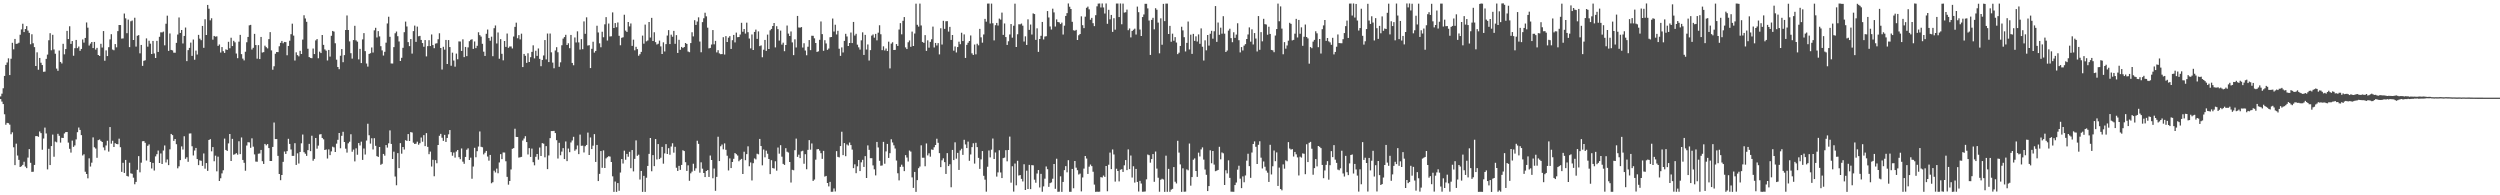 <?xml version="1.0" encoding="UTF-8"?>
<svg xmlns="http://www.w3.org/2000/svg" width="1920" height="150">
  <path d="M0 74.028h1v2.070H0zM1 71.936h1v6.070H1zM2 67.799h1v12.126H2zM3 58.336h1v29.400H3zM4 49.880h1v45.905H4zM5 47.973h1v46.395H5zM6 44.809h1v49.799H6zM7 57.643h1v38.102H7zM8 45.095h1v58.009H8zM9 32.859h1v68.754H9zM10 37.900h1v75.221H10zM11 29.902h1v96.915H11zM12 33.674h1v76.656H12zM13 33.497h1v85.935H13zM14 32.819h1v89.965H14zM15 26.657h1v101.585H15zM16 22.591h1v105.084H16zM17 18.248h1v108.389H17zM18 24.651h1v99.571H18zM19 22.260h1v105.689H19zM20 20.051h1v109.067H20zM21 23.512h1v97.513H21zM22 25.217h1v89.308H22zM23 33.971h1v91.039H23zM24 26.321h1v105.673H24zM25 33.247h1v98.648H25zM26 36.174h1v90.490H26zM27 50.672h1v53.883H27zM28 40.174h1v64.337H28zM29 53.538h1v51.503H29zM30 44.490h1v56.475H30zM31 48.173h1v54.081H31zM32 49.953h1v65.050H32zM33 55.152h1v51.241H33zM34 54.994h1v43.011H34zM35 45.230h1v57.282H35zM36 41.947h1v88.138H36zM37 30.941h1v83.322H37zM38 25.514h1v101.246H38zM39 38.629h1v73.554H39zM40 26.743h1v76.618H40zM41 37.969h1v82.382H41zM42 41.265h1v67.475H42zM43 52.702h1v56.596H43zM44 54.389h1v48.366H44zM45 38.807h1v65.496H45zM46 47.571h1v61.933H46zM47 48.734h1v57.109H47zM48 33.622h1v72.368H48zM49 41.713h1v60.792H49zM50 37.667h1v63.813H50zM51 23.704h1v77.669H51zM52 29.978h1v79.553H52zM53 20.193h1v94.084H53zM54 33.692h1v83.520H54zM55 31.542h1v76.425H55zM56 42.779h1v70.013H56zM57 37.026h1v74.624H57zM58 30.693h1v76.348H58zM59 36.951h1v64.561H59zM60 35.741h1v62.201H60zM61 39.039h1v60.775H61zM62 37.576h1v66.186H62zM63 30.302h1v89.106H63zM64 32.737h1v85.753H64zM65 29.112h1v102.764H65zM66 17.255h1v116.376H66zM67 21.262h1v115.705H67zM68 34.995h1v86.581H68zM69 33.511h1v94.377H69zM70 32.267h1v92.679H70zM71 36.931h1v68.603H71zM72 32.218h1v80.866H72zM73 38.116h1v75.942H73zM74 36.770h1v84.433H74zM75 42.221h1v65.387H75zM76 42.940h1v64.169H76zM77 33.629h1v74.543H77zM78 36.501h1v72.557H78zM79 23.839h1v89.384H79zM80 46.625h1v68.806H80zM81 38.695h1v73.016H81zM82 43.052h1v65.035H82zM83 36.249h1v80.158H83zM84 30.256h1v67.351H84zM85 26.257h1v84.090H85zM86 38.055h1v70.033H86zM87 38.617h1v74.271H87zM88 33.847h1v76.124H88zM89 36.360h1v74.243H89zM90 23.920h1v86.876H90zM91 19.211h1v87.310H91zM92 19.236h1v93.815H92zM93 29.649h1v102.320H93zM94 29.514h1v95.521H94zM95 10.419h1v122.371H95zM96 14.081h1v108.738H96zM97 25.521h1v109.607H97zM98 15.032h1v120.523H98zM99 36.212h1v88.773H99zM100 16.320h1v116.782H100zM101 15.780h1v117.678H101zM102 30.737h1v105.723H102zM103 13.609h1v127.914H103zM104 35.784h1v103.923H104zM105 27.433h1v102.966H105zM106 26.959h1v92.934H106zM107 40.971h1v91.398H107zM108 34.505h1v90.420H108zM109 50.577h1v57.912H109zM110 46.674h1v61.679H110zM111 46.285h1v63.365H111zM112 29.515h1v93.799H112zM113 35.838h1v76.142H113zM114 31.273h1v79.630H114zM115 33.548h1v90.849H115zM116 41.495h1v87.875H116zM117 31.454h1v93.699H117zM118 41.061h1v89.897H118zM119 44.547h1v75.565H119zM120 31.400h1v87.009H120zM121 39.871h1v75.737H121zM122 28.274h1v96.892H122zM123 24.820h1v93.022H123zM124 24.875h1v101.052H124zM125 24.272h1v91.346H125zM126 34.791h1v76.945H126zM127 18.252h1v106.520H127zM128 12.027h1v110.424H128zM129 39.051h1v87.793H129zM130 25.710h1v88.988H130zM131 38.341h1v64.511H131zM132 38.721h1v65.042H132zM133 40.457h1v67.719H133zM134 40.484h1v66.280H134zM135 32.946h1v77.777H135zM136 26.517h1v102.741H136zM137 13.394h1v114.330H137zM138 25.289h1v97.682H138zM139 23.038h1v89.420H139zM140 33.396h1v81.462H140zM141 27.622h1v77.045H141zM142 21.164h1v100.818H142zM143 46.927h1v73.865H143zM144 38.477h1v85.792H144zM145 36.742h1v65.808H145zM146 32.702h1v69.755H146zM147 42.920h1v69.435H147zM148 30.366h1v89.022H148zM149 45.891h1v69.733H149zM150 38.858h1v74.733H150zM151 41.874h1v80.305H151zM152 26.799h1v100.004H152zM153 29.685h1v93.484H153zM154 30.862h1v92.647H154zM155 19.899h1v107.487H155zM156 36.736h1v81.147H156zM157 14.779h1v114.768H157zM158 26.886h1v98.364H158zM159 3.787h1v127.461H159zM160 6.715h1v100.829H160zM161 15.633h1v91.222H161zM162 14.033h1v102.191H162zM163 30.451h1v82.495H163zM164 27.593h1v96.278H164zM165 28.186h1v91.387H165zM166 27.880h1v103.699H166zM167 35.209h1v85.112H167zM168 34.125h1v104.900H168zM169 40.370h1v96.543H169zM170 36.162h1v97.027H170zM171 39.306h1v91.450H171zM172 40.649h1v65.789H172zM173 37.941h1v77.209H173zM174 38.359h1v77.580H174zM175 32.127h1v77.999H175zM176 37.064h1v65.833H176zM177 28.967h1v94.669H177zM178 35.375h1v71.270H178zM179 31.354h1v87.466H179zM180 32.522h1v85.883H180zM181 41.115h1v76.479H181zM182 44.703h1v74.058H182zM183 32.008h1v76.489H183zM184 26.792h1v91.600H184zM185 41.553h1v64.041H185zM186 45.003h1v77.850H186zM187 46.391h1v78.649H187zM188 39.741h1v91.395H188zM189 32.479h1v79.300H189zM190 28.374h1v80.821H190zM191 19.453h1v89.923H191zM192 19.109h1v94.384H192zM193 38.036h1v68.217H193zM194 36.719h1v75.940H194zM195 26.018h1v92.539H195zM196 34.587h1v89.535H196zM197 45.047h1v79.172H197zM198 34.665h1v83.395H198zM199 45.341h1v72.523H199zM200 28.384h1v86.761H200zM201 40.346h1v83.477H201zM202 40.033h1v85.883H202zM203 35.053h1v75.479H203zM204 36.258h1v75.349H204zM205 37.148h1v73.507H205zM206 30.042h1v83.651H206zM207 24.687h1v98.952H207zM208 38.705h1v84.935H208zM209 53.570h1v59.299H209zM210 50.909h1v43.212H210zM211 41.268h1v65.517H211zM212 39.937h1v66.854H212zM213 40.038h1v79.661H213zM214 35.509h1v98.142H214zM215 32.915h1v105.496H215zM216 31.434h1v102.951H216zM217 33.220h1v91.069H217zM218 32.221h1v84.169H218zM219 32.345h1v85.890H219zM220 42.462h1v73.593H220zM221 35.254h1v71.323H221zM222 31.278h1v79.285H222zM223 26.240h1v88.570H223zM224 18.176h1v101.529H224zM225 27.342h1v92.367H225zM226 46.516h1v63.460H226zM227 40.204h1v86.446H227zM228 42.342h1v75.402H228zM229 43.287h1v82.310H229zM230 39.026h1v77.677H230zM231 41.484h1v68.602H231zM232 30.389h1v72.912H232zM233 11.729h1v105.151H233zM234 14.199h1v103.866H234zM235 16.743h1v102.945H235zM236 37.440h1v77.848H236zM237 43.820h1v66.681H237zM238 44.468h1v71.615H238zM239 44.709h1v59.536H239zM240 37.254h1v86.174H240zM241 41.514h1v80.497H241zM242 31.034h1v74.940H242zM243 30.009h1v84.147H243zM244 44.739h1v67.102H244zM245 39.695h1v63.596H245zM246 40.740h1v62.253H246zM247 26.884h1v79.047H247zM248 34.444h1v72.540H248zM249 37.947h1v77.246H249zM250 38.919h1v75.878H250zM251 46.445h1v75.291H251zM252 38.353h1v76.405H252zM253 43.451h1v75.700H253zM254 27.483h1v88.782H254zM255 23.779h1v88.861H255zM256 24.294h1v88.900H256zM257 33.204h1v83.526H257zM258 45.818h1v64.534H258zM259 51.462h1v55.896H259zM260 53.152h1v48.995H260zM261 42.793h1v71.059H261zM262 37.683h1v66.604H262zM263 47.748h1v53.462H263zM264 42.321h1v66.729H264zM265 23.049h1v91.153H265zM266 11.876h1v105.333H266zM267 23.059h1v87.036H267zM268 31.776h1v77.080H268zM269 40.833h1v62.296H269zM270 44.987h1v71.569H270zM271 30.783h1v84.128H271zM272 19.840h1v104.134H272zM273 31.002h1v82.922H273zM274 32.023h1v86.806H274zM275 45.631h1v64.257H275zM276 37.528h1v74.168H276zM277 48.453h1v60.327H277zM278 30.260h1v92.543H278zM279 25.471h1v88.614H279zM280 39.261h1v79.394H280zM281 48.796h1v59.156H281zM282 51.156h1v43.885H282zM283 41.431h1v62.470H283zM284 40.840h1v69.422H284zM285 36.448h1v69.722H285zM286 40.338h1v74.459H286zM287 23.317h1v82.832H287zM288 21.364h1v90.606H288zM289 28.766h1v91.166H289zM290 23.925h1v96.614H290zM291 27.933h1v84.941H291zM292 35.475h1v91.095H292zM293 38.714h1v87.091H293zM294 42.650h1v75.559H294zM295 39.769h1v79.786H295zM296 32.771h1v78.625H296zM297 18.014h1v95.360H297zM298 12.877h1v97.220H298zM299 28.258h1v71.883H299zM300 48.747h1v61.806H300zM301 48.777h1v73.322H301zM302 36.198h1v80.303H302zM303 25.531h1v110.048H303zM304 24.191h1v118.080H304zM305 27.780h1v89.838H305zM306 31.861h1v97.274H306zM307 46.835h1v63.094H307zM308 44.384h1v73.656H308zM309 36.706h1v76.186H309zM310 24.710h1v90.126H310zM311 16.567h1v91.126H311zM312 20.310h1v87.914H312zM313 32.372h1v70.572H313zM314 35.431h1v72.879H314zM315 30.019h1v71.391H315zM316 41.169h1v60.638H316zM317 23.893h1v85.662H317zM318 19.650h1v90.935H318zM319 32.153h1v78.174H319zM320 20.429h1v88.375H320zM321 27.864h1v83.317H321zM322 27.571h1v82.430H322zM323 30.666h1v74.955H323zM324 33.069h1v75.762H324zM325 35.886h1v67.904H325zM326 30.794h1v81.456H326zM327 43.323h1v58.934H327zM328 35.413h1v77.364H328zM329 30.894h1v87.555H329zM330 35.398h1v81.029H330zM331 26.488h1v101.423H331zM332 34.632h1v88.089H332zM333 36.998h1v98.362H333zM334 33.483h1v89.492H334zM335 33.230h1v92.142H335zM336 30.142h1v81.219H336zM337 25.544h1v78.725H337zM338 36.875h1v65.944H338zM339 53.388h1v52.377H339zM340 35.942h1v72.227H340zM341 38.168h1v65.404H341zM342 30.672h1v78.322H342zM343 49.132h1v56.822H343zM344 30.758h1v72.392H344zM345 36.155h1v63.711H345zM346 50.478h1v66.369H346zM347 40.427h1v79.168H347zM348 46.463h1v70.675H348zM349 51.195h1v69.841H349zM350 41.144h1v75.234H350zM351 45.500h1v69.711H351zM352 31.786h1v88.937H352zM353 31.878h1v90.405H353zM354 39.114h1v74.891H354zM355 30.198h1v93.966H355zM356 43.903h1v81.877H356zM357 36.049h1v84.468H357zM358 43.118h1v71.891H358zM359 36.411h1v77.485H359zM360 31.659h1v91.205H360zM361 30.578h1v90.534H361zM362 30.162h1v107.109H362zM363 37.552h1v90.338H363zM364 31.858h1v81.650H364zM365 36.957h1v83.838H365zM366 35.192h1v80.918H366zM367 24.761h1v87.785H367zM368 26.996h1v73.953H368zM369 28.109h1v84.609H369zM370 33.631h1v79.463H370zM371 39.681h1v78.904H371zM372 42.970h1v74.355H372zM373 25.982h1v89.941H373zM374 22.663h1v97.557H374zM375 29.224h1v94.145H375zM376 31.261h1v87.727H376zM377 28.170h1v112.589H377zM378 43.148h1v96.761H378zM379 21.676h1v109.398H379zM380 19.580h1v112.850H380zM381 33.396h1v96.083H381zM382 24.953h1v108.097H382zM383 45.083h1v79.710H383zM384 30.058h1v88.339H384zM385 41.339h1v80.870H385zM386 46.345h1v70.757H386zM387 31.472h1v85.652H387zM388 35.969h1v87.867H388zM389 25.734h1v110.120H389zM390 36.704h1v105.118H390zM391 35.707h1v103.326H391zM392 35.670h1v94.471H392zM393 37.239h1v77.059H393zM394 28.033h1v85.753H394zM395 20.657h1v78.228H395zM396 17.393h1v87.770H396zM397 29.412h1v75.803H397zM398 26.995h1v94.044H398zM399 30.282h1v90.487H399zM400 25.833h1v94.645H400zM401 51.491h1v56.446H401zM402 41.420h1v64.964H402zM403 42.867h1v61.742H403zM404 48.277h1v60.834H404zM405 40.886h1v77.742H405zM406 47.596h1v66.154H406zM407 43.932h1v76.601H407zM408 39.839h1v74.266H408zM409 34.837h1v89.747H409zM410 44.865h1v82.107H410zM411 38.958h1v81.483H411zM412 42.928h1v75.346H412zM413 37.234h1v85.387H413zM414 45.223h1v68.095H414zM415 50.853h1v68.949H415zM416 46.033h1v63.882H416zM417 42.607h1v67.728H417zM418 30.774h1v90.059H418zM419 45.627h1v66.589H419zM420 25.734h1v104.142H420zM421 47.651h1v71.734H421zM422 25.731h1v80.361H422zM423 40.210h1v60.442H423zM424 48.089h1v52.571H424zM425 52.429h1v48.078H425zM426 38.742h1v63.437H426zM427 36.269h1v71.396H427zM428 40.138h1v81.604H428zM429 51.310h1v58.370H429zM430 47.890h1v71.348H430zM431 34.783h1v81.623H431zM432 29.631h1v84.121H432zM433 28.467h1v93.701H433zM434 26.712h1v81.948H434zM435 34.536h1v89.227H435zM436 33.223h1v80.859H436zM437 37.022h1v79.847H437zM438 26.823h1v82.569H438zM439 48.319h1v59.535H439zM440 50.110h1v54.965H440zM441 28.778h1v86.979H441zM442 32.594h1v82.070H442zM443 24.048h1v87.669H443zM444 32.572h1v85.818H444zM445 38.111h1v65.284H445zM446 30.069h1v81.908H446zM447 37.804h1v74.054H447zM448 16.436h1v100.633H448zM449 25.954h1v86.349H449zM450 13.323h1v97.996H450zM451 34.982h1v66.838H451zM452 34.717h1v84.321H452zM453 52.262h1v53.318H453zM454 37.459h1v77.033H454zM455 32.071h1v79.801H455zM456 40.387h1v62.640H456zM457 39.104h1v85.264H457zM458 19.770h1v91.542H458zM459 24.935h1v114.101H459zM460 33.276h1v100.276H460zM461 36.319h1v79.702H461zM462 24.360h1v104.508H462zM463 28.643h1v86.849H463zM464 18.688h1v110.317H464zM465 13.135h1v108.498H465zM466 31.146h1v89.600H466zM467 18.082h1v101.874H467zM468 28.024h1v92.268H468zM469 27.855h1v96.562H469zM470 9.521h1v125.883H470zM471 21.487h1v125.862H471zM472 17.715h1v121.682H472zM473 20.962h1v126.396H473zM474 17.258h1v123.314H474zM475 27.494h1v119.048H475zM476 34.787h1v97.697H476zM477 29.008h1v93.160H477zM478 28.629h1v96.956H478zM479 11.319h1v104.409H479zM480 23.518h1v99.151H480zM481 24.515h1v93.694H481zM482 16.873h1v103.503H482zM483 20.252h1v96.337H483zM484 18.037h1v111.157H484zM485 35.208h1v80.037H485zM486 30.469h1v101.154H486zM487 38.641h1v83.392H487zM488 35.944h1v71.886H488zM489 37.732h1v81.936H489zM490 42.792h1v75.976H490zM491 41.633h1v96.261H491zM492 39.823h1v91.448H492zM493 27.340h1v120.032H493zM494 33.543h1v101.513H494zM495 18.915h1v128.433H495zM496 31.741h1v104.744H496zM497 31.056h1v96.387H497zM498 16.920h1v101.271H498zM499 28.850h1v77.124H499zM500 13.746h1v117.798H500zM501 31.492h1v87.630H501zM502 24.786h1v102.823H502zM503 32.382h1v74.420H503zM504 34.220h1v88.256H504zM505 33.592h1v77.065H505zM506 31.199h1v90.957H506zM507 35.659h1v85.475H507zM508 41.468h1v71.323H508zM509 32.503h1v93.219H509zM510 39.545h1v78.259H510zM511 33.881h1v76.807H511zM512 27.290h1v90.995H512zM513 23.129h1v90.703H513zM514 33.859h1v84.958H514zM515 26.636h1v85.908H515zM516 28.204h1v81.847H516zM517 23.712h1v93.560H517zM518 33.622h1v79.098H518zM519 26.988h1v101.820H519zM520 40.671h1v90.603H520zM521 30.557h1v96.813H521zM522 38.224h1v92.225H522zM523 36.065h1v90.618H523zM524 36.906h1v78.519H524zM525 36.099h1v79.928H525zM526 33.015h1v91.533H526zM527 33.730h1v97.557H527zM528 39.571h1v87.408H528zM529 40.094h1v98.738H529zM530 33.055h1v100.062H530zM531 24.786h1v107.010H531zM532 27.975h1v97.781H532zM533 15.515h1v115.630H533zM534 19.139h1v110.151H534zM535 16.554h1v91.534H535zM536 13.307h1v97.173H536zM537 31.917h1v100.697H537zM538 40.155h1v84.526H538zM539 16.991h1v112.525H539zM540 14.049h1v118.800H540zM541 9.757h1v126.235H541zM542 12.566h1v118.748H542zM543 21.258h1v109.358H543zM544 37.157h1v98.738H544zM545 36.792h1v82.636H545zM546 34.218h1v88.641H546zM547 23.082h1v113.825H547zM548 34.069h1v95.372H548zM549 31.379h1v115.170H549zM550 40.262h1v95.554H550zM551 38.540h1v66.448H551zM552 41.033h1v82.652H552zM553 41.611h1v70.745H553zM554 41.520h1v69.486H554zM555 28.569h1v86.098H555zM556 41.894h1v68.213H556zM557 27.753h1v87.306H557zM558 32.268h1v87.342H558zM559 28.941h1v101.956H559zM560 27.745h1v93.900H560zM561 37.567h1v91.519H561zM562 30.869h1v93.521H562zM563 26.804h1v95.152H563zM564 32.573h1v84.988H564zM565 25.050h1v93.400H565zM566 28.583h1v90.852H566zM567 28.421h1v95.439H567zM568 26.538h1v96.185H568zM569 17.487h1v104.546H569zM570 24.377h1v109.271H570zM571 22.259h1v94.287H571zM572 25.809h1v97.210H572zM573 17.422h1v100.946H573zM574 24.725h1v87.667H574zM575 29.595h1v98.102H575zM576 37.160h1v87.621H576zM577 26.448h1v112.136H577zM578 38.408h1v86.939H578zM579 24.528h1v97.128H579zM580 22.744h1v99.698H580zM581 29.841h1v88.244H581zM582 24.107h1v94.425H582zM583 35.414h1v71.288H583zM584 34.877h1v77.276H584zM585 43.957h1v82.994H585zM586 38.204h1v76.632H586zM587 30.649h1v90.176H587zM588 39.066h1v76.665H588zM589 26.555h1v91.518H589zM590 37.650h1v84.458H590zM591 23.271h1v110.483H591zM592 22.196h1v100.860H592zM593 19.964h1v109.087H593zM594 17.671h1v111.746H594zM595 36.383h1v87.487H595zM596 20.102h1v110.981H596zM597 22.381h1v90.900H597zM598 31.172h1v86.855H598zM599 23.501h1v88.020H599zM600 34.258h1v86.045H600zM601 32.761h1v93.076H601zM602 39.315h1v87.354H602zM603 34.579h1v79.220H603zM604 19.591h1v96.935H604zM605 25.811h1v91.340H605zM606 27.637h1v96.795H606zM607 24.140h1v116.021H607zM608 32.576h1v97.822H608zM609 42.353h1v88.433H609zM610 30.228h1v85.135H610zM611 36.472h1v69.964H611zM612 12.237h1v108.238H612zM613 21.070h1v97.714H613zM614 21.260h1v100.207H614zM615 20.794h1v95.429H615zM616 36.501h1v79.249H616zM617 33.238h1v92.507H617zM618 38.821h1v79.626H618zM619 42.466h1v87.555H619zM620 35.894h1v79.205H620zM621 30.776h1v76.836H621zM622 38.520h1v76.402H622zM623 27.439h1v82.718H623zM624 27.473h1v111.475H624zM625 29.437h1v108.445H625zM626 33.010h1v89.613H626zM627 39.901h1v74.777H627zM628 39.424h1v74.995H628zM629 30.543h1v85.130H629zM630 16.501h1v101.146H630zM631 26.211h1v95.788H631zM632 38.990h1v76.870H632zM633 30.885h1v104.746H633zM634 33.361h1v101.743H634zM635 38.298h1v102.261H635zM636 37.282h1v105.882H636zM637 28.599h1v111.095H637zM638 28.424h1v118.875H638zM639 14.242h1v133.010H639zM640 24.215h1v120.504H640zM641 19.021h1v128.010H641zM642 26.444h1v89.602H642zM643 23.636h1v96.854H643zM644 37.418h1v83.463H644zM645 42.903h1v69.251H645zM646 36.378h1v64.799H646zM647 40.271h1v78.892H647zM648 31.395h1v78.456H648zM649 25.941h1v93.997H649zM650 28.016h1v82.933H650zM651 35.327h1v76.461H651zM652 33.039h1v76.423H652zM653 24.968h1v86.463H653zM654 33.084h1v81.832H654zM655 16.820h1v112.296H655zM656 27.288h1v98.912H656zM657 25.984h1v107.038H657zM658 34.306h1v93.453H658zM659 36.373h1v86.491H659zM660 38.117h1v93.285H660zM661 30.981h1v93.692H661zM662 24.823h1v97.926H662zM663 42.165h1v86.021H663zM664 26.790h1v93.136H664zM665 38.046h1v98.646H665zM666 34.155h1v77.498H666zM667 46.486h1v68.610H667zM668 38.486h1v83.002H668zM669 27.347h1v94.165H669zM670 26.486h1v100.527H670zM671 28.934h1v101.104H671zM672 26.016h1v108.670H672zM673 30.951h1v78.035H673zM674 25.069h1v88.205H674zM675 19.386h1v104.116H675zM676 26.303h1v100.961H676zM677 38.511h1v88.591H677zM678 35.571h1v73.364H678zM679 38.753h1v86.970H679zM680 37.255h1v79.020H680zM681 39.207h1v71.342H681zM682 32.020h1v89.249H682zM683 52.518h1v65.139H683zM684 33.494h1v73.473H684zM685 32.446h1v76.993H685zM686 38.416h1v73.182H686zM687 38.278h1v75.782H687zM688 33.860h1v89.432H688zM689 35.285h1v97.769H689zM690 22.673h1v115.849H690zM691 17.742h1v110.397H691zM692 26.362h1v100.118H692zM693 15.952h1v112.106H693zM694 13.129h1v118.293H694zM695 36.407h1v82.724H695zM696 37.678h1v83.333H696zM697 32.440h1v91.625H697zM698 31.095h1v84.506H698zM699 35.919h1v80.533H699zM700 24.259h1v111.985H700zM701 35.327h1v108.946H701zM702 25.757h1v106.268H702zM703 2.824h1v144.532H703zM704 19.042h1v119.303H704zM705 20.455h1v108.703H705zM706 2.753h1v125.120H706zM707 19.542h1v92.060H707zM708 32.221h1v88.936H708zM709 32.924h1v88.233H709zM710 27.002h1v100.710H710zM711 39.046h1v71.117H711zM712 30.979h1v88.387H712zM713 36.609h1v81.135H713zM714 32.153h1v88.171H714zM715 30.169h1v84.634H715zM716 20.437h1v94.677H716zM717 36.439h1v76.646H717zM718 32.994h1v78.375H718zM719 34.922h1v71.628H719zM720 33.133h1v76.522H720zM721 41.771h1v75.832H721zM722 21.727h1v106.607H722zM723 34.222h1v88.919H723zM724 15.959h1v105.623H724zM725 22.173h1v102.354H725zM726 16.331h1v117.228H726zM727 16.220h1v101.410H727zM728 24.282h1v103.248H728zM729 20.639h1v105.527H729zM730 30.661h1v113.145H730zM731 26.858h1v88.271H731zM732 38.936h1v84.020H732zM733 35.672h1v73.616H733zM734 40.273h1v81.559H734zM735 36.158h1v81.220H735zM736 32.023h1v98.464H736zM737 33.941h1v81.567H737zM738 25.125h1v89.113H738zM739 31.515h1v87.410H739zM740 26.416h1v80.943H740zM741 44.485h1v66.480H741zM742 34.443h1v79.262H742zM743 32.821h1v75.943H743zM744 31.496h1v92.005H744zM745 27.243h1v91.386H745zM746 40.960h1v72.020H746zM747 42.178h1v67.849H747zM748 34.208h1v91.461H748zM749 41.714h1v67.968H749zM750 33.590h1v79.413H750zM751 34.806h1v86.457H751zM752 22.159h1v107.553H752zM753 28.650h1v93.758H753zM754 32.765h1v83.244H754zM755 26.451h1v108.571H755zM756 14.504h1v123.466H756zM757 16.642h1v130.539H757zM758 2.791h1v125.268H758zM759 2.733h1v112.802H759zM760 18.092h1v102.783H760zM761 2.783h1v112.147H761zM762 17.850h1v88.527H762zM763 31.001h1v91.094H763zM764 19.356h1v97.738H764zM765 17.626h1v117.984H765zM766 19.601h1v112.784H766zM767 14.280h1v101.100H767zM768 15.029h1v117.444H768zM769 9.681h1v127.072H769zM770 26.797h1v94.632H770zM771 18.033h1v103.008H771zM772 28.444h1v86.931H772zM773 34.529h1v89.389H773zM774 31.692h1v83.516H774zM775 26.488h1v78.445H775zM776 18.490h1v121.798H776zM777 28.912h1v98.783H777zM778 19.778h1v127.363H778zM779 2.830h1v122.747H779zM780 36.097h1v106.225H780zM781 26.298h1v97.178H781zM782 18.628h1v116.179H782zM783 18.693h1v115.745H783zM784 18.085h1v119.309H784zM785 19.709h1v119.635H785zM786 31.879h1v94.269H786zM787 27.913h1v118.006H787zM788 34.495h1v96.558H788zM789 14.835h1v130.309H789zM790 22.960h1v103.657H790zM791 18.850h1v126.384H791zM792 26.508h1v100.320H792zM793 10.272h1v116.711H793zM794 10.816h1v127.177H794zM795 30.593h1v109.748H795zM796 21.769h1v111.492H796zM797 39.844h1v90.747H797zM798 29.949h1v114.034H798zM799 27.519h1v106.021H799zM800 16.870h1v130.402H800zM801 30.331h1v112.813H801zM802 28.062h1v109.160H802zM803 27.809h1v100.035H803zM804 8.478h1v121.460H804zM805 13.414h1v130.075H805zM806 20.303h1v120.351H806zM807 22.660h1v117.404H807zM808 6.644h1v130.638H808zM809 9.514h1v116.433H809zM810 20.357h1v124.636H810zM811 14.873h1v107.031H811zM812 16.911h1v130.386H812zM813 17.201h1v130.007H813zM814 18.490h1v116.923H814zM815 17.336h1v129.997H815zM816 26.510h1v113.232H816zM817 19.711h1v110.965H817zM818 12.229h1v115.374H818zM819 10.075h1v122.258H819zM820 2.650h1v120.368H820zM821 5.172h1v142.114H821zM822 6.889h1v140.390H822zM823 16.731h1v112.992H823zM824 23.261h1v121.339H824zM825 23.594h1v100.036H825zM826 22.921h1v105.862H826zM827 30.711h1v99.990H827zM828 27.088h1v106.940H828zM829 26.105h1v107.202H829zM830 12.565h1v134.423H830zM831 19.341h1v116.961H831zM832 21.596h1v107.880H832zM833 12.825h1v107.001H833zM834 5.999h1v115.748H834zM835 5.094h1v128.510H835zM836 7.143h1v120.872H836zM837 15.145h1v111.232H837zM838 13.702h1v113.874H838zM839 17.796h1v114.085H839zM840 20.052h1v121.719H840zM841 11.648h1v135.726H841zM842 4.850h1v142.344H842zM843 2.768h1v144.555H843zM844 2.654h1v144.569H844zM845 5.718h1v130.339H845zM846 2.652h1v133.720H846zM847 5.742h1v129.084H847zM848 10.372h1v125.474H848zM849 2.657h1v124.814H849zM850 18.285h1v128.622H850zM851 7.510h1v119.022H851zM852 14.855h1v102.342H852zM853 11.453h1v118.447H853zM854 24.485h1v90.323H854zM855 13.953h1v104.660H855zM856 22.787h1v116.689H856zM857 2.729h1v126.848H857zM858 2.702h1v128.625H858zM859 13.102h1v126.199H859zM860 2.680h1v127.660H860zM861 18.625h1v111.298H861zM862 2.765h1v129.279H862zM863 9.682h1v117.311H863zM864 9.416h1v113.493H864zM865 7.359h1v123.285H865zM866 23.178h1v91.571H866zM867 21.869h1v108.043H867zM868 28.725h1v90.731H868zM869 23.806h1v112.565H869zM870 22.824h1v104.877H870zM871 22.003h1v118.228H871zM872 26.527h1v103.196H872zM873 5.074h1v134.631H873zM874 9.376h1v137.727H874zM875 22.708h1v116.196H875zM876 27.665h1v113.282H876zM877 13.116h1v134.123H877zM878 11.087h1v136.110H878zM879 2.896h1v144.153H879zM880 2.904h1v134.809H880zM881 6.472h1v112.204H881zM882 15.770h1v103.420H882zM883 42.202h1v82.717H883zM884 15.266h1v106.880H884zM885 13.665h1v104.655H885zM886 22.516h1v117.107H886zM887 6.322h1v110.062H887zM888 7.489h1v121.987H888zM889 17.382h1v119.143H889zM890 40.973h1v106.300H890zM891 14.056h1v123.962H891zM892 34.344h1v102.934H892zM893 2.947h1v134.863H893zM894 16.252h1v131.113H894zM895 2.790h1v116.763H895zM896 2.774h1v144.538H896zM897 26.126h1v103.539H897zM898 19.843h1v127.471H898zM899 32.047h1v113.605H899zM900 25.860h1v119.182H900zM901 31.307h1v96.976H901zM902 28.531h1v111.025H902zM903 32.650h1v108.262H903zM904 41.560h1v66.589H904zM905 40.451h1v76.754H905zM906 35.269h1v90.979H906zM907 20.511h1v126.840H907zM908 23.355h1v105.919H908zM909 28.545h1v118.706H909zM910 39.532h1v107.625H910zM911 32.913h1v97.208H911zM912 16.524h1v114.266H912zM913 37.986h1v72.249H913zM914 26.631h1v115.964H914zM915 41.350h1v94.648H915zM916 26.032h1v96.634H916zM917 31.399h1v90.269H917zM918 27.886h1v103.437H918zM919 31.914h1v103.939H919zM920 26.396h1v90.827H920zM921 33.629h1v86.516H921zM922 21.791h1v92.934H922zM923 35.869h1v77.351H923zM924 46.478h1v76.092H924zM925 30.987h1v99.228H925zM926 38.680h1v95.592H926zM927 26.861h1v119.864H927zM928 35.000h1v107.915H928zM929 25.928h1v89.513H929zM930 23.657h1v101.749H930zM931 29.711h1v86.242H931zM932 24.012h1v102.419H932zM933 4.680h1v126.810H933zM934 32.159h1v98.935H934zM935 17.287h1v113.242H935zM936 26.744h1v85.998H936zM937 21.271h1v101.118H937zM938 25.869h1v91.231H938zM939 12.416h1v105.363H939zM940 25.844h1v116.236H940zM941 39.921h1v90.866H941zM942 38.818h1v94.375H942zM943 23.516h1v99.612H943zM944 22.088h1v114.520H944zM945 29.307h1v117.881H945zM946 32.407h1v114.835H946zM947 24.789h1v122.520H947zM948 29.089h1v113.046H948zM949 26.590h1v113.587H949zM950 17.851h1v112.476H950zM951 30.860h1v96.411H951zM952 40.251h1v96.964H952zM953 36.147h1v108.344H953zM954 38.771h1v96.683H954zM955 35.036h1v104.948H955zM956 33.879h1v100.889H956zM957 29.974h1v93.419H957zM958 26.449h1v91.611H958zM959 21.042h1v106.551H959zM960 32.024h1v104.552H960zM961 22.525h1v94.606H961zM962 34.131h1v76.452H962zM963 25.395h1v83.204H963zM964 29.574h1v83.183H964zM965 39.546h1v86.418H965zM966 12.364h1v98.868H966zM967 38.226h1v70.251H967zM968 24.658h1v96.429H968zM969 31.727h1v97.655H969zM970 14.459h1v109.555H970zM971 18.519h1v109.555H971zM972 18.866h1v112.180H972zM973 26.678h1v105.909H973zM974 20.535h1v119.201H974zM975 26.057h1v85.136H975zM976 38.357h1v95.623H976zM977 38.651h1v89.018H977zM978 40.077h1v75.520H978zM979 27.315h1v96.481H979zM980 22.307h1v94.728H980zM981 2.789h1v139.998H981zM982 16.332h1v112.399H982zM983 4.891h1v140.250H983zM984 21.954h1v124.220H984zM985 41.663h1v84.607H985zM986 32.346h1v97.208H986zM987 37.381h1v85.731H987zM988 34.905h1v88.930H988zM989 31.231h1v77.946H989zM990 17.527h1v96.566H990zM991 18.324h1v96.591H991zM992 31.030h1v83.520H992zM993 30.611h1v89.595H993zM994 25.861h1v90.827H994zM995 14.492h1v104.056H995zM996 28.748h1v92.137H996zM997 15.326h1v119.408H997zM998 25.931h1v94.366H998zM999 20.968h1v100.055H999zM1000 35.175h1v82.614H1000zM1001 28.196h1v89.897H1001zM1002 18.861h1v114.947H1002zM1003 28.416h1v82.382H1003zM1004 29.475h1v94.996H1004zM1005 48.892h1v60.766H1005zM1006 36.167h1v72.768H1006zM1007 37.007h1v77.225H1007zM1008 31.968h1v102.211H1008zM1009 30.593h1v98.524H1009zM1010 24.037h1v98.150H1010zM1011 25.616h1v102.184H1011zM1012 36.261h1v75.852H1012zM1013 29.960h1v82.780H1013zM1014 41.110h1v72.645H1014zM1015 22.406h1v104.245H1015zM1016 19.486h1v117.391H1016zM1017 15.367h1v115.532H1017zM1018 31.396h1v95.246H1018zM1019 29.204h1v94.533H1019zM1020 31.750h1v106.228H1020zM1021 32.539h1v94.330H1021zM1022 34.411h1v81.669H1022zM1023 29.014h1v91.647H1023zM1024 41.760h1v69.695H1024zM1025 39.887h1v82.760H1025zM1026 35.890h1v89.200H1026zM1027 26.453h1v103.796H1027zM1028 33.093h1v97.658H1028zM1029 33.190h1v96.102H1029zM1030 33.207h1v82.561H1030zM1031 30.127h1v103.083H1031zM1032 25.395h1v110.189H1032zM1033 20.095h1v99.619H1033zM1034 15.814h1v116.442H1034zM1035 29.132h1v105.394H1035zM1036 2.758h1v122.708H1036zM1037 2.732h1v116.284H1037zM1038 11.931h1v106.722H1038zM1039 2.661h1v130.587H1039zM1040 13.440h1v112.471H1040zM1041 2.996h1v127.139H1041zM1042 15.788h1v119.073H1042zM1043 23.433h1v123.726H1043zM1044 21.550h1v108.521H1044zM1045 6.692h1v134.847H1045zM1046 27.478h1v81.691H1046zM1047 34.261h1v88.552H1047zM1048 31.712h1v89.428H1048zM1049 22.299h1v102.873H1049zM1050 2.924h1v144.167H1050zM1051 15.760h1v105.522H1051zM1052 18.365h1v112.517H1052zM1053 12.497h1v110.968H1053zM1054 17.332h1v98.465H1054zM1055 31.077h1v104.517H1055zM1056 13.906h1v112.967H1056zM1057 21.674h1v125.372H1057zM1058 29.826h1v93.803H1058zM1059 19.890h1v114.594H1059zM1060 25.543h1v116.547H1060zM1061 12.577h1v128.776H1061zM1062 23.661h1v112.671H1062zM1063 21.905h1v104.802H1063zM1064 22.268h1v89.049H1064zM1065 9.825h1v115.069H1065zM1066 2.826h1v124.505H1066zM1067 26.419h1v93.230H1067zM1068 16.327h1v122.525H1068zM1069 20.015h1v113.933H1069zM1070 16.998h1v110.374H1070zM1071 30.967h1v93.278H1071zM1072 2.717h1v123.311H1072zM1073 11.952h1v101.804H1073zM1074 30.030h1v97.285H1074zM1075 16.063h1v107.828H1075zM1076 31.140h1v97.123H1076zM1077 27.593h1v89.238H1077zM1078 34.120h1v87.758H1078zM1079 24.557h1v119.813H1079zM1080 2.666h1v135.579H1080zM1081 5.704h1v134.944H1081zM1082 2.648h1v137.057H1082zM1083 8.061h1v119.281H1083zM1084 2.891h1v132.013H1084zM1085 25.618h1v102.517H1085zM1086 23.225h1v115.424H1086zM1087 12.059h1v134.393H1087zM1088 18.810h1v113.374H1088zM1089 2.810h1v134.104H1089zM1090 28.369h1v118.797H1090zM1091 23.233h1v120.851H1091zM1092 25.778h1v96.007H1092zM1093 21.926h1v99.225H1093zM1094 38.176h1v82.360H1094zM1095 19.393h1v96.574H1095zM1096 10.926h1v115.773H1096zM1097 9.350h1v127.093H1097zM1098 11.478h1v123.786H1098zM1099 2.901h1v138.589H1099zM1100 16.389h1v116.263H1100zM1101 21.035h1v126.128H1101zM1102 19.208h1v115.708H1102zM1103 8.086h1v124.303H1103zM1104 21.909h1v108.135H1104zM1105 16.671h1v115.917H1105zM1106 2.754h1v140.500H1106zM1107 2.753h1v144.449H1107zM1108 20.402h1v116.542H1108zM1109 15.095h1v129.305H1109zM1110 20.133h1v120.010H1110zM1111 20.035h1v114.115H1111zM1112 22.057h1v118.726H1112zM1113 27.450h1v119.748H1113zM1114 20.632h1v118.887H1114zM1115 19.913h1v106.600H1115zM1116 14.177h1v115.999H1116zM1117 19.823h1v103.976H1117zM1118 11.020h1v133.322H1118zM1119 30.642h1v107.265H1119zM1120 25.686h1v101.040H1120zM1121 27.675h1v100.209H1121zM1122 16.910h1v121.784H1122zM1123 34.825h1v83.912H1123zM1124 12.401h1v118.384H1124zM1125 18.916h1v115.447H1125zM1126 14.661h1v108.759H1126zM1127 19.256h1v116.993H1127zM1128 33.408h1v80.488H1128zM1129 24.014h1v105.120H1129zM1130 17.342h1v120.039H1130zM1131 5.983h1v130.164H1131zM1132 17.301h1v90.002H1132zM1133 37.865h1v94.270H1133zM1134 22.382h1v106.742H1134zM1135 24.086h1v123.265H1135zM1136 3.030h1v144.264H1136zM1137 2.680h1v144.605H1137zM1138 2.812h1v144.559H1138zM1139 25.270h1v112.482H1139zM1140 6.519h1v125.576H1140zM1141 15.039h1v115.815H1141zM1142 16.050h1v122.999H1142zM1143 20.605h1v121.797H1143zM1144 14.611h1v123.682H1144zM1145 21.995h1v125.419H1145zM1146 9.038h1v128.170H1146zM1147 25.257h1v111.443H1147zM1148 18.105h1v106.931H1148zM1149 2.722h1v126.319H1149zM1150 19.192h1v128.080H1150zM1151 8.685h1v137.519H1151zM1152 16.973h1v130.235H1152zM1153 2.678h1v131.628H1153zM1154 2.582h1v129.135H1154zM1155 3.678h1v113.936H1155zM1156 15.906h1v128.449H1156zM1157 10.328h1v114.901H1157zM1158 4.389h1v121.477H1158zM1159 15.689h1v123.212H1159zM1160 27.518h1v86.923H1160zM1161 24.613h1v98.701H1161zM1162 27.755h1v87.009H1162zM1163 38.654h1v79.303H1163zM1164 28.163h1v82.290H1164zM1165 9.264h1v102.479H1165zM1166 31.956h1v87.366H1166zM1167 21.407h1v90.883H1167zM1168 32.379h1v81.321H1168zM1169 24.693h1v97.741H1169zM1170 21.462h1v112.088H1170zM1171 18.074h1v112.944H1171zM1172 22.511h1v104.159H1172zM1173 11.457h1v108.656H1173zM1174 8.957h1v121.209H1174zM1175 16.521h1v112.735H1175zM1176 31.525h1v102.794H1176zM1177 25.964h1v95.768H1177zM1178 25.905h1v101.361H1178zM1179 27.007h1v91.840H1179zM1180 36.413h1v90.842H1180zM1181 25.425h1v96.249H1181zM1182 25.670h1v96.992H1182zM1183 17.032h1v106.590H1183zM1184 20.944h1v111.818H1184zM1185 24.013h1v115.937H1185zM1186 23.900h1v109.902H1186zM1187 25.095h1v107.715H1187zM1188 34.851h1v92.606H1188zM1189 30.554h1v78.045H1189zM1190 30.875h1v96.583H1190zM1191 34.813h1v80.204H1191zM1192 14.172h1v106.597H1192zM1193 24.871h1v111.779H1193zM1194 23.995h1v113.512H1194zM1195 24.130h1v111.308H1195zM1196 36.329h1v91.962H1196zM1197 22.128h1v105.442H1197zM1198 12.926h1v113.928H1198zM1199 2.837h1v128.584H1199zM1200 32.835h1v84.559H1200zM1201 22.900h1v96.785H1201zM1202 15.361h1v113.748H1202zM1203 25.273h1v99.487H1203zM1204 29.080h1v110.715H1204zM1205 25.841h1v93.347H1205zM1206 4.168h1v114.340H1206zM1207 8.501h1v117.030H1207zM1208 6.124h1v122.802H1208zM1209 7.402h1v114.539H1209zM1210 7.735h1v127.200H1210zM1211 16.371h1v98.098H1211zM1212 6.880h1v121.748H1212zM1213 28.649h1v87.416H1213zM1214 19.820h1v87.031H1214zM1215 41.556h1v73.387H1215zM1216 31.968h1v78.609H1216zM1217 13.857h1v102.074H1217zM1218 6.887h1v108.095H1218zM1219 7.538h1v115.865H1219zM1220 14.102h1v115.453H1220zM1221 16.963h1v124.127H1221zM1222 12.551h1v105.121H1222zM1223 2.783h1v123.120H1223zM1224 17.978h1v109.701H1224zM1225 11.436h1v105.173H1225zM1226 9.076h1v117.023H1226zM1227 17.447h1v107.632H1227zM1228 6.610h1v117.115H1228zM1229 17.587h1v102.207H1229zM1230 26.586h1v99.920H1230zM1231 19.369h1v110.155H1231zM1232 29.019h1v118.198H1232zM1233 35.520h1v84.425H1233zM1234 23.035h1v105.877H1234zM1235 37.326h1v101.910H1235zM1236 28.957h1v111.735H1236zM1237 37.007h1v110.285H1237zM1238 16.577h1v130.709H1238zM1239 23.786h1v99.699H1239zM1240 34.215h1v89.430H1240zM1241 11.195h1v100.435H1241zM1242 24.354h1v93.293H1242zM1243 37.499h1v83.297H1243zM1244 26.701h1v100.913H1244zM1245 38.957h1v66.136H1245zM1246 26.462h1v90.757H1246zM1247 24.023h1v108.135H1247zM1248 28.923h1v114.863H1248zM1249 30.806h1v91.742H1249zM1250 40.867h1v89.280H1250zM1251 14.684h1v120.088H1251zM1252 17.974h1v100.243H1252zM1253 13.851h1v115.258H1253zM1254 17.995h1v109.671H1254zM1255 7.390h1v129.278H1255zM1256 18.179h1v128.928H1256zM1257 18.704h1v115.164H1257zM1258 21.239h1v120.674H1258zM1259 25.818h1v118.436H1259zM1260 6.558h1v130.132H1260zM1261 13.823h1v109.435H1261zM1262 6.734h1v124.997H1262zM1263 13.621h1v118.341H1263zM1264 2.654h1v120.497H1264zM1265 13.685h1v108.832H1265zM1266 29.754h1v93.061H1266zM1267 30.285h1v95.637H1267zM1268 15.138h1v95.226H1268zM1269 14.019h1v112.726H1269zM1270 14.453h1v106.014H1270zM1271 28.927h1v93.507H1271zM1272 26.028h1v99.588H1272zM1273 32.287h1v94.444H1273zM1274 28.216h1v108.054H1274zM1275 17.582h1v113.893H1275zM1276 24.156h1v90.653H1276zM1277 32.488h1v95.780H1277zM1278 14.923h1v115.118H1278zM1279 25.149h1v89.375H1279zM1280 19.738h1v108.608H1280zM1281 24.538h1v100.685H1281zM1282 18.020h1v122.535H1282zM1283 19.139h1v114.847H1283zM1284 3.307h1v135.801H1284zM1285 11.977h1v135.214H1285zM1286 22.193h1v101.574H1286zM1287 18.445h1v128.883H1287zM1288 16.196h1v128.674H1288zM1289 17.505h1v129.771H1289zM1290 21.050h1v117.704H1290zM1291 18.336h1v94.567H1291zM1292 20.227h1v103.932H1292zM1293 42.084h1v63.871H1293zM1294 43.564h1v70.388H1294zM1295 25.858h1v89.558H1295zM1296 14.278h1v120.166H1296zM1297 28.721h1v83.784H1297zM1298 12.372h1v128.237H1298zM1299 32.178h1v83.574H1299zM1300 17.578h1v112.565H1300zM1301 18.633h1v122.958H1301zM1302 18.362h1v96.442H1302zM1303 12.355h1v126.844H1303zM1304 23.607h1v99.004H1304zM1305 11.686h1v135.569H1305zM1306 28.446h1v91.219H1306zM1307 5.066h1v113.027H1307zM1308 7.601h1v103.254H1308zM1309 33.123h1v113.499H1309zM1310 14.311h1v109.866H1310zM1311 13.929h1v107.334H1311zM1312 24.526h1v115.578H1312zM1313 19.645h1v103.702H1313zM1314 26.205h1v117.470H1314zM1315 27.135h1v83.540H1315zM1316 22.782h1v122.012H1316zM1317 2.787h1v123.586H1317zM1318 16.158h1v99.351H1318zM1319 27.651h1v97.661H1319zM1320 32.851h1v82.123H1320zM1321 13.653h1v105.493H1321zM1322 28.589h1v96.216H1322zM1323 23.305h1v102.693H1323zM1324 19.685h1v114.535H1324zM1325 8.962h1v138.336H1325zM1326 10.153h1v136.118H1326zM1327 13.640h1v120.916H1327zM1328 21.351h1v125.924H1328zM1329 10.884h1v131.539H1329zM1330 17.567h1v129.792H1330zM1331 19.650h1v112.075H1331zM1332 16.428h1v118.992H1332zM1333 2.698h1v144.504H1333zM1334 2.769h1v130.539H1334zM1335 2.984h1v128.920H1335zM1336 27.387h1v112.728H1336zM1337 15.502h1v115.949H1337zM1338 27.222h1v99.045H1338zM1339 25.313h1v87.005H1339zM1340 35.662h1v90.819H1340zM1341 23.470h1v93.134H1341zM1342 31.623h1v81.230H1342zM1343 12.525h1v102.558H1343zM1344 24.924h1v94.082H1344zM1345 28.019h1v94.025H1345zM1346 20.377h1v113.898H1346zM1347 33.259h1v105.610H1347zM1348 21.497h1v125.390H1348zM1349 20.312h1v104.468H1349zM1350 15.750h1v111.113H1350zM1351 24.333h1v114.104H1351zM1352 17.808h1v129.427H1352zM1353 20.631h1v126.710H1353zM1354 11.805h1v135.401H1354zM1355 31.718h1v115.508H1355zM1356 30.684h1v110.980H1356zM1357 19.098h1v119.929H1357zM1358 20.758h1v123.188H1358zM1359 22.206h1v101.592H1359zM1360 17.297h1v118.909H1360zM1361 24.499h1v90.078H1361zM1362 4.375h1v115.427H1362zM1363 10.215h1v116.169H1363zM1364 22.408h1v117.423H1364zM1365 11.192h1v128.285H1365zM1366 21.541h1v105.085H1366zM1367 36.862h1v79.380H1367zM1368 13.681h1v100.908H1368zM1369 22.098h1v109.114H1369zM1370 15.308h1v117.312H1370zM1371 29.918h1v117.350H1371zM1372 21.168h1v109.937H1372zM1373 2.887h1v137.990H1373zM1374 13.321h1v109.773H1374zM1375 26.688h1v104.322H1375zM1376 30.884h1v104.551H1376zM1377 12.401h1v127.198H1377zM1378 9.062h1v115.250H1378zM1379 32.231h1v93.283H1379zM1380 40.254h1v90.435H1380zM1381 18.971h1v101.861H1381zM1382 6.004h1v117.838H1382zM1383 16.989h1v102.077H1383zM1384 7.191h1v119.430H1384zM1385 28.812h1v89.194H1385zM1386 25.805h1v94.871H1386zM1387 24.978h1v101.305H1387zM1388 33.949h1v91.323H1388zM1389 27.328h1v91.045H1389zM1390 39.337h1v93.031H1390zM1391 32.888h1v107.549H1391zM1392 30.811h1v87.438H1392zM1393 2.833h1v134.678H1393zM1394 11.796h1v113.343H1394zM1395 38.799h1v77.699H1395zM1396 44.269h1v61.592H1396zM1397 20.531h1v108.382H1397zM1398 21.884h1v122.664H1398zM1399 36.833h1v98.027H1399zM1400 27.737h1v115.680H1400zM1401 39.614h1v75.809H1401zM1402 40.238h1v66.354H1402zM1403 50.915h1v53.066H1403zM1404 36.914h1v75.720H1404zM1405 21.413h1v85.889H1405zM1406 45.542h1v77.923H1406zM1407 18.151h1v111.899H1407zM1408 27.016h1v84.546H1408zM1409 27.349h1v88.315H1409zM1410 5.640h1v114.802H1410zM1411 17.893h1v102.444H1411zM1412 2.728h1v126.509H1412zM1413 2.784h1v131.626H1413zM1414 2.980h1v122.040H1414zM1415 2.947h1v120.082H1415zM1416 15.060h1v124.229H1416zM1417 19.364h1v115.626H1417zM1418 29.507h1v117.843H1418zM1419 28.970h1v96.811H1419zM1420 30.760h1v100.802H1420zM1421 21.206h1v106.012H1421zM1422 36.570h1v105.717H1422zM1423 9.737h1v123.456H1423zM1424 42.358h1v67.072H1424zM1425 14.093h1v107.006H1425zM1426 2.908h1v111.769H1426zM1427 3.713h1v116.193H1427zM1428 4.436h1v129.068H1428zM1429 5.628h1v132.210H1429zM1430 17.011h1v93.732H1430zM1431 30.822h1v88.664H1431zM1432 26.205h1v91.003H1432zM1433 26.418h1v95.197H1433zM1434 12.993h1v114.029H1434zM1435 37.474h1v96.059H1435zM1436 22.074h1v117.891H1436zM1437 26.195h1v97.977H1437zM1438 30.367h1v93.202H1438zM1439 15.425h1v102.789H1439zM1440 33.230h1v94.656H1440zM1441 35.564h1v89.975H1441zM1442 26.565h1v104.015H1442zM1443 6.828h1v130.315H1443zM1444 19.739h1v117.964H1444zM1445 26.316h1v96.924H1445zM1446 24.793h1v102.860H1446zM1447 25.834h1v96.079H1447zM1448 28.706h1v89.407H1448zM1449 35.743h1v93.783H1449zM1450 31.915h1v109.147H1450zM1451 31.956h1v85.992H1451zM1452 25.746h1v104.948H1452zM1453 26.947h1v98.453H1453zM1454 11.936h1v113.420H1454zM1455 10.491h1v120.106H1455zM1456 17.793h1v116.537H1456zM1457 10.678h1v118.675H1457zM1458 24.144h1v97.023H1458zM1459 25.795h1v91.500H1459zM1460 32.300h1v91.969H1460zM1461 14.482h1v132.827H1461zM1462 19.507h1v117.238H1462zM1463 16.993h1v130.208H1463zM1464 23.646h1v103.174H1464zM1465 7.059h1v136.051H1465zM1466 25.248h1v109.210H1466zM1467 26.417h1v94.346H1467zM1468 16.902h1v105.750H1468zM1469 33.203h1v89.579H1469zM1470 2.685h1v121.161H1470zM1471 2.801h1v132.208H1471zM1472 25.240h1v101.311H1472zM1473 22.696h1v109.181H1473zM1474 24.910h1v88.795H1474zM1475 21.289h1v108.148H1475zM1476 31.627h1v98.496H1476zM1477 26.880h1v120.401H1477zM1478 30.040h1v99.238H1478zM1479 11.868h1v127.991H1479zM1480 10.006h1v127.485H1480zM1481 21.434h1v105.004H1481zM1482 26.031h1v108.136H1482zM1483 26.332h1v114.793H1483zM1484 21.386h1v107.714H1484zM1485 27.123h1v108.666H1485zM1486 25.369h1v121.857H1486zM1487 13.021h1v113.737H1487zM1488 27.075h1v120.218H1488zM1489 25.043h1v122.213H1489zM1490 24.137h1v114.372H1490zM1491 2.871h1v144.127H1491zM1492 2.766h1v144.496H1492zM1493 15.693h1v122.557H1493zM1494 9.203h1v110.348H1494zM1495 11.380h1v135.681H1495zM1496 13.017h1v115.193H1496zM1497 17.040h1v126.994H1497zM1498 15.357h1v124.586H1498zM1499 3.717h1v143.619H1499zM1500 12.256h1v134.947H1500zM1501 22.823h1v115.844H1501zM1502 8.465h1v138.807H1502zM1503 15.548h1v112.795H1503zM1504 14.099h1v130.692H1504zM1505 18.642h1v104.632H1505zM1506 17.303h1v106.163H1506zM1507 14.326h1v102.525H1507zM1508 31.107h1v86.268H1508zM1509 14.272h1v96.990H1509zM1510 14.095h1v101.692H1510zM1511 24.989h1v97.151H1511zM1512 24.215h1v114.899H1512zM1513 12.757h1v126.410H1513zM1514 21.270h1v114.043H1514zM1515 31.745h1v80.808H1515zM1516 15.283h1v107.117H1516zM1517 10.325h1v113.354H1517zM1518 6.361h1v105.844H1518zM1519 2.888h1v115.936H1519zM1520 36.576h1v99.999H1520zM1521 10.770h1v127.763H1521zM1522 12.820h1v110.855H1522zM1523 2.829h1v133.953H1523zM1524 3.039h1v143.086H1524zM1525 19.930h1v101.357H1525zM1526 21.619h1v108.455H1526zM1527 30.534h1v112.930H1527zM1528 6.383h1v114.899H1528zM1529 10.256h1v126.223H1529zM1530 2.866h1v144.268H1530zM1531 8.096h1v137.366H1531zM1532 13.605h1v124.090H1532zM1533 19.736h1v127.336H1533zM1534 12.403h1v109.428H1534zM1535 2.791h1v119.209H1535zM1536 30.487h1v109.003H1536zM1537 18.085h1v109.204H1537zM1538 35.837h1v89.170H1538zM1539 24.071h1v117.580H1539zM1540 34.164h1v86.861H1540zM1541 13.971h1v130.603H1541zM1542 29.704h1v111.323H1542zM1543 15.561h1v124.814H1543zM1544 26.221h1v91.203H1544zM1545 26.501h1v89.459H1545zM1546 21.661h1v103.148H1546zM1547 38.233h1v84.424H1547zM1548 6.969h1v101.662H1548zM1549 21.558h1v96.012H1549zM1550 4.968h1v113.599H1550zM1551 15.113h1v102.965H1551zM1552 27.703h1v98.609H1552zM1553 23.189h1v97.684H1553zM1554 33.309h1v81.900H1554zM1555 26.342h1v92.883H1555zM1556 41.230h1v66.010H1556zM1557 14.251h1v93.186H1557zM1558 36.878h1v89.033H1558zM1559 11.967h1v115.075H1559zM1560 15.992h1v99.097H1560zM1561 39.184h1v78.742H1561zM1562 19.510h1v92.836H1562zM1563 21.399h1v92.879H1563zM1564 35.229h1v86.351H1564zM1565 40.746h1v70.233H1565zM1566 31.432h1v82.699H1566zM1567 45.168h1v60.457H1567zM1568 34.115h1v73.727H1568zM1569 44.160h1v62.687H1569zM1570 28.869h1v73.806H1570zM1571 31.220h1v76.905H1571zM1572 48.878h1v60.439H1572zM1573 37.878h1v76.216H1573zM1574 48.781h1v57.206H1574zM1575 39.422h1v65.871H1575zM1576 46.939h1v64.844H1576zM1577 44.956h1v61.204H1577zM1578 42.916h1v64.791H1578zM1579 54.187h1v51.189H1579zM1580 40.891h1v60.211H1580zM1581 50.811h1v48.259H1581zM1582 49.990h1v43.536H1582zM1583 51.782h1v51.582H1583zM1584 51.766h1v45.765H1584zM1585 50.091h1v52.108H1585zM1586 47.102h1v58.757H1586zM1587 47.715h1v64.742H1587zM1588 44.728h1v58.160H1588zM1589 35.087h1v68.928H1589zM1590 40.532h1v64.303H1590zM1591 27.916h1v79.268H1591zM1592 40.304h1v60.581H1592zM1593 29.695h1v72.002H1593zM1594 30.656h1v71.162H1594zM1595 45.738h1v63.780H1595zM1596 36.059h1v80.415H1596zM1597 44.349h1v60.619H1597zM1598 46.270h1v55.647H1598zM1599 56.291h1v44.833H1599zM1600 43.115h1v60.401H1600zM1601 47.125h1v51.993H1601zM1602 44.717h1v53.885H1602zM1603 50.048h1v49.625H1603zM1604 47.698h1v56.301H1604zM1605 46.192h1v64.267H1605zM1606 44.518h1v71.386H1606zM1607 46.992h1v56.240H1607zM1608 56.116h1v36.887H1608zM1609 55.747h1v43.448H1609zM1610 59.665h1v31.242H1610zM1611 51.601h1v41.606H1611zM1612 51.516h1v45.418H1612zM1613 46.250h1v55.041H1613zM1614 46.614h1v56.731H1614zM1615 57.476h1v41.826H1615zM1616 50.668h1v45.749H1616zM1617 49.723h1v53.645H1617zM1618 53.367h1v41.446H1618zM1619 52.029h1v46.040H1619zM1620 60.475h1v27.143H1620zM1621 55.714h1v36.968H1621zM1622 58.874h1v34.344H1622zM1623 55.989h1v37.937H1623zM1624 58.428h1v39.939H1624zM1625 61.045h1v27.847H1625zM1626 55.739h1v34.518H1626zM1627 50.500h1v43.217H1627zM1628 56.959h1v44.772H1628zM1629 53.049h1v49.614H1629zM1630 57.030h1v41.404H1630zM1631 58.417h1v35.554H1631zM1632 57.229h1v30.444H1632zM1633 58.699h1v34.074H1633zM1634 58.539h1v38.274H1634zM1635 56.785h1v35.009H1635zM1636 60.508h1v32.127H1636zM1637 51.431h1v36.981H1637zM1638 57.784h1v31.364H1638zM1639 58.818h1v35.265H1639zM1640 59.204h1v29.609H1640zM1641 60.637h1v27.613H1641zM1642 60.770h1v22.807H1642zM1643 59.302h1v27.940H1643zM1644 61.631h1v26.794H1644zM1645 59.229h1v35.729H1645zM1646 58.236h1v32.891H1646zM1647 60.539h1v34.234H1647zM1648 60.625h1v29.904H1648zM1649 62.023h1v30.717H1649zM1650 62.240h1v27.229H1650zM1651 61.647h1v28.180H1651zM1652 57.349h1v35.712H1652zM1653 55.024h1v40.877H1653zM1654 51.050h1v37.768H1654zM1655 53.797h1v36.809H1655zM1656 49.488h1v42.536H1656zM1657 49.839h1v44.216H1657zM1658 44.893h1v48.413H1658zM1659 51.898h1v40.286H1659zM1660 57.355h1v33.606H1660zM1661 58.720h1v36.248H1661zM1662 58.310h1v33.748H1662zM1663 61.938h1v33.911H1663zM1664 61.297h1v31.514H1664zM1665 63.437h1v32.585H1665zM1666 63.010h1v33.802H1666zM1667 65.272h1v24.878H1667zM1668 56.804h1v33.707H1668zM1669 56.553h1v40.313H1669zM1670 54.279h1v46.350H1670zM1671 58.461h1v39.530H1671zM1672 54.962h1v38.168H1672zM1673 59.031h1v34.791H1673zM1674 56.655h1v39.758H1674zM1675 54.789h1v36.561H1675zM1676 61.623h1v26.116H1676zM1677 61.721h1v29.232H1677zM1678 64.312h1v23.103H1678zM1679 60.787h1v26.775H1679zM1680 57.685h1v34.766H1680zM1681 58.700h1v33.503H1681zM1682 58.967h1v29.140H1682zM1683 58.062h1v31.293H1683zM1684 52.838h1v35.762H1684zM1685 56.622h1v31.522H1685zM1686 57.991h1v33.870H1686zM1687 62.547h1v28.093H1687zM1688 58.806h1v32.281H1688zM1689 59.190h1v35.984H1689zM1690 58.904h1v34.202H1690zM1691 60.720h1v31.800H1691zM1692 61.452h1v26.509H1692zM1693 62.305h1v23.792H1693zM1694 63.513h1v19.750H1694zM1695 65.291h1v19.891H1695zM1696 64.255h1v21.163H1696zM1697 67.372h1v18.308H1697zM1698 63.499h1v20.510H1698zM1699 65.389h1v20.089H1699zM1700 66.995h1v17.190H1700zM1701 67.225h1v14.720H1701zM1702 67.274h1v14.986H1702zM1703 67.016h1v18.194H1703zM1704 67.817h1v16.437H1704zM1705 67.261h1v15.649H1705zM1706 68.014h1v15.853H1706zM1707 68.594h1v14.462H1707zM1708 68.236h1v13.681H1708zM1709 67.284h1v15.576H1709zM1710 68.126h1v14.668H1710zM1711 64.795h1v18.003H1711zM1712 63.566h1v18.356H1712zM1713 65.618h1v18.508H1713zM1714 65.205h1v20.666H1714zM1715 62.914h1v21.925H1715zM1716 63.002h1v19.621H1716zM1717 62.058h1v23.321H1717zM1718 63.186h1v21.813H1718zM1719 63.624h1v20.574H1719zM1720 61.993h1v23.439H1720zM1721 62.761h1v20.534H1721zM1722 65.405h1v17.975H1722zM1723 63.433h1v19.833H1723zM1724 61.642h1v21.766H1724zM1725 61.171h1v25.048H1725zM1726 63.772h1v21.407H1726zM1727 62.675h1v22.837H1727zM1728 63.195h1v21.572H1728zM1729 65.838h1v18.690H1729zM1730 63.669h1v19.479H1730zM1731 68.033h1v15.507H1731zM1732 68.483h1v16.558H1732zM1733 68.173h1v11.639H1733zM1734 67.153h1v14.492H1734zM1735 65.573h1v16.472H1735zM1736 67.329h1v15.075H1736zM1737 69.664h1v13.647H1737zM1738 68.584h1v11.838H1738zM1739 67.779h1v13.676H1739zM1740 65.967h1v16.082H1740zM1741 66.674h1v16.064H1741zM1742 68.995h1v14.677H1742zM1743 69.070h1v14.994H1743zM1744 68.980h1v12.789H1744zM1745 68.828h1v12.414H1745zM1746 70.277h1v12.256H1746zM1747 69.471h1v15.370H1747zM1748 68.775h1v16.636H1748zM1749 69.148h1v17.245H1749zM1750 68.144h1v15.541H1750zM1751 68.037h1v13.494H1751zM1752 67.499h1v15.125H1752zM1753 68.691h1v13.211H1753zM1754 69.473h1v12.073H1754zM1755 69.241h1v11.547H1755zM1756 71.008h1v8.759H1756zM1757 71.346h1v7.044H1757zM1758 71.386h1v7.660H1758zM1759 69.202h1v11.000H1759zM1760 69.749h1v11.021H1760zM1761 70.418h1v9.173H1761zM1762 70.673h1v7.895H1762zM1763 70.257h1v8.361H1763zM1764 69.388h1v9.596H1764zM1765 70.617h1v8.324H1765zM1766 71.257h1v8.053H1766zM1767 71.658h1v7.720H1767zM1768 72.162h1v7.122H1768zM1769 71.915h1v6.791H1769zM1770 71.479h1v5.994H1770zM1771 71.920h1v6.451H1771zM1772 70.791h1v8.289H1772zM1773 69.792h1v10.282H1773zM1774 69.634h1v10.444H1774zM1775 70.226h1v14.023H1775zM1776 68.976h1v13.457H1776zM1777 68.504h1v13.472H1777zM1778 67.925h1v12.312H1778zM1779 68.316h1v11.199H1779zM1780 70.379h1v8.098H1780zM1781 69.409h1v9.387H1781zM1782 69.599h1v8.991H1782zM1783 70.494h1v8.350H1783zM1784 71.745h1v7.010H1784zM1785 71.306h1v7.382H1785zM1786 71.888h1v7.267H1786zM1787 70.640h1v8.722H1787zM1788 69.689h1v8.854H1788zM1789 70.740h1v7.853H1789zM1790 71.274h1v7.260H1790zM1791 70.151h1v7.945H1791zM1792 70.532h1v7.416H1792zM1793 71.748h1v5.871H1793zM1794 71.643h1v6.774H1794zM1795 72.023h1v6.332H1795zM1796 71.240h1v8.119H1796zM1797 71.222h1v8.292H1797zM1798 72.813h1v5.639H1798zM1799 71.712h1v7.337H1799zM1800 72.339h1v5.617H1800zM1801 72.166h1v5.336H1801zM1802 72.063h1v5.661H1802zM1803 72.400h1v5.479H1803zM1804 73.026h1v4.655H1804zM1805 72.408h1v5.371H1805zM1806 72.791h1v5.273H1806zM1807 72.958h1v4.789H1807zM1808 72.743h1v4.684H1808zM1809 72.396h1v4.802H1809zM1810 72.261h1v4.808H1810zM1811 72.648h1v4.018H1811zM1812 72.910h1v3.915H1812zM1813 72.801h1v4.122H1813zM1814 72.565h1v4.376H1814zM1815 72.845h1v4.094H1815zM1816 72.815h1v4.423H1816zM1817 72.208h1v5.287H1817zM1818 73.389h1v3.546H1818zM1819 73.072h1v3.959H1819zM1820 72.435h1v4.845H1820zM1821 71.956h1v5.762H1821zM1822 72.431h1v5.205H1822zM1823 72.897h1v3.935H1823zM1824 72.818h1v3.384H1824zM1825 73.256h1v3.008H1825zM1826 73.532h1v3.095H1826zM1827 73.154h1v3.591H1827zM1828 73.076h1v3.743H1828zM1829 73.290h1v3.428H1829zM1830 73.246h1v3.145H1830zM1831 73.339h1v2.970H1831zM1832 73.510h1v2.952H1832zM1833 73.707h1v2.424H1833zM1834 73.581h1v2.817H1834zM1835 73.633h1v2.435H1835zM1836 73.697h1v2.474H1836zM1837 73.747h1v2.485H1837zM1838 73.604h1v2.748H1838zM1839 73.435h1v3.490H1839zM1840 73.271h1v4.119H1840zM1841 73.638h1v3.318H1841zM1842 73.926h1v2.590H1842zM1843 73.785h1v2.453H1843zM1844 73.768h1v2.268H1844zM1845 73.846h1v2.577H1845zM1846 74.108h1v2.085H1846zM1847 73.879h1v2.224H1847zM1848 73.987h1v2.160H1848zM1849 73.984h1v1.904H1849zM1850 74.317h1v1.744H1850zM1851 74.149h1v1.837H1851zM1852 74.209h1v1.655H1852zM1853 74.266h1v1.634H1853zM1854 74.174h1v1.477H1854zM1855 74.283h1v1.419H1855zM1856 74.292h1v1.342H1856zM1857 74.166h1v1.663H1857zM1858 74.072h1v1.690H1858zM1859 74.264h1v1.454H1859zM1860 74.196h1v1.531H1860zM1861 74.109h1v1.637H1861zM1862 74.245h1v1.395H1862zM1863 74.358h1v1.121H1863zM1864 74.445h1v1.000H1864zM1865 74.340h1v1.195H1865zM1866 74.418h1v1.017H1866zM1867 74.596h1v1.000H1867zM1868 74.641h1v1.000H1868zM1869 74.723h1v1.000H1869zM1870 74.645h1v1.000H1870zM1871 74.665h1v1.000H1871zM1872 74.700h1v1.000H1872zM1873 74.600h1v1.000H1873zM1874 74.562h1v1.000H1874zM1875 74.642h1v1.000H1875zM1876 74.714h1v1.000H1876zM1877 74.697h1v1.000H1877zM1878 74.582h1v1.000H1878zM1879 74.669h1v1.000H1879zM1880 74.670h1v1.000H1880zM1881 74.696h1v1.000H1881zM1882 74.773h1v1.000H1882zM1883 74.808h1v1.000H1883zM1884 74.777h1v1.000H1884zM1885 74.812h1v1.000H1885zM1886 74.858h1v1.000H1886zM1887 74.872h1v1.000H1887zM1888 74.807h1v1.000H1888zM1889 74.846h1v1.000H1889zM1890 74.905h1v1.000H1890zM1891 74.850h1v1.000H1891zM1892 74.845h1v1.000H1892zM1893 74.879h1v1.000H1893zM1894 74.880h1v1.000H1894zM1895 74.876h1v1.000H1895zM1896 74.870h1v1.000H1896zM1897 74.906h1v1.000H1897zM1898 74.922h1v1.000H1898zM1899 74.955h1v1.000H1899zM1900 74.949h1v1.000H1900zM1901 74.956h1v1.000H1901zM1902 74.971h1v1.000H1902zM1903 74.968h1v1.000H1903zM1904 74.969h1v1.000H1904zM1905 74.979h1v1.000H1905zM1906 74.983h1v1.000H1906zM1907 74.984h1v1.000H1907zM1908 74.990h1v1.000H1908zM1909 74.991h1v1.000H1909zM1910 74.994h1v1.000H1910zM1911 74.996h1v1.000H1911zM1912 74.998h1v1.000H1912zM1913 74.999h1v1.000H1913zM1914 75.000h1v1.000H1914zM1915 75.000h1v1.000H1915zM1916 75.000h1v1.000H1916zM1917 75.000h1v1.000H1917zM1918 75.000h1v1.000H1918zM1919 74.996h1v1.000H1919z" fill="#4a4a4a"></path>
</svg>

